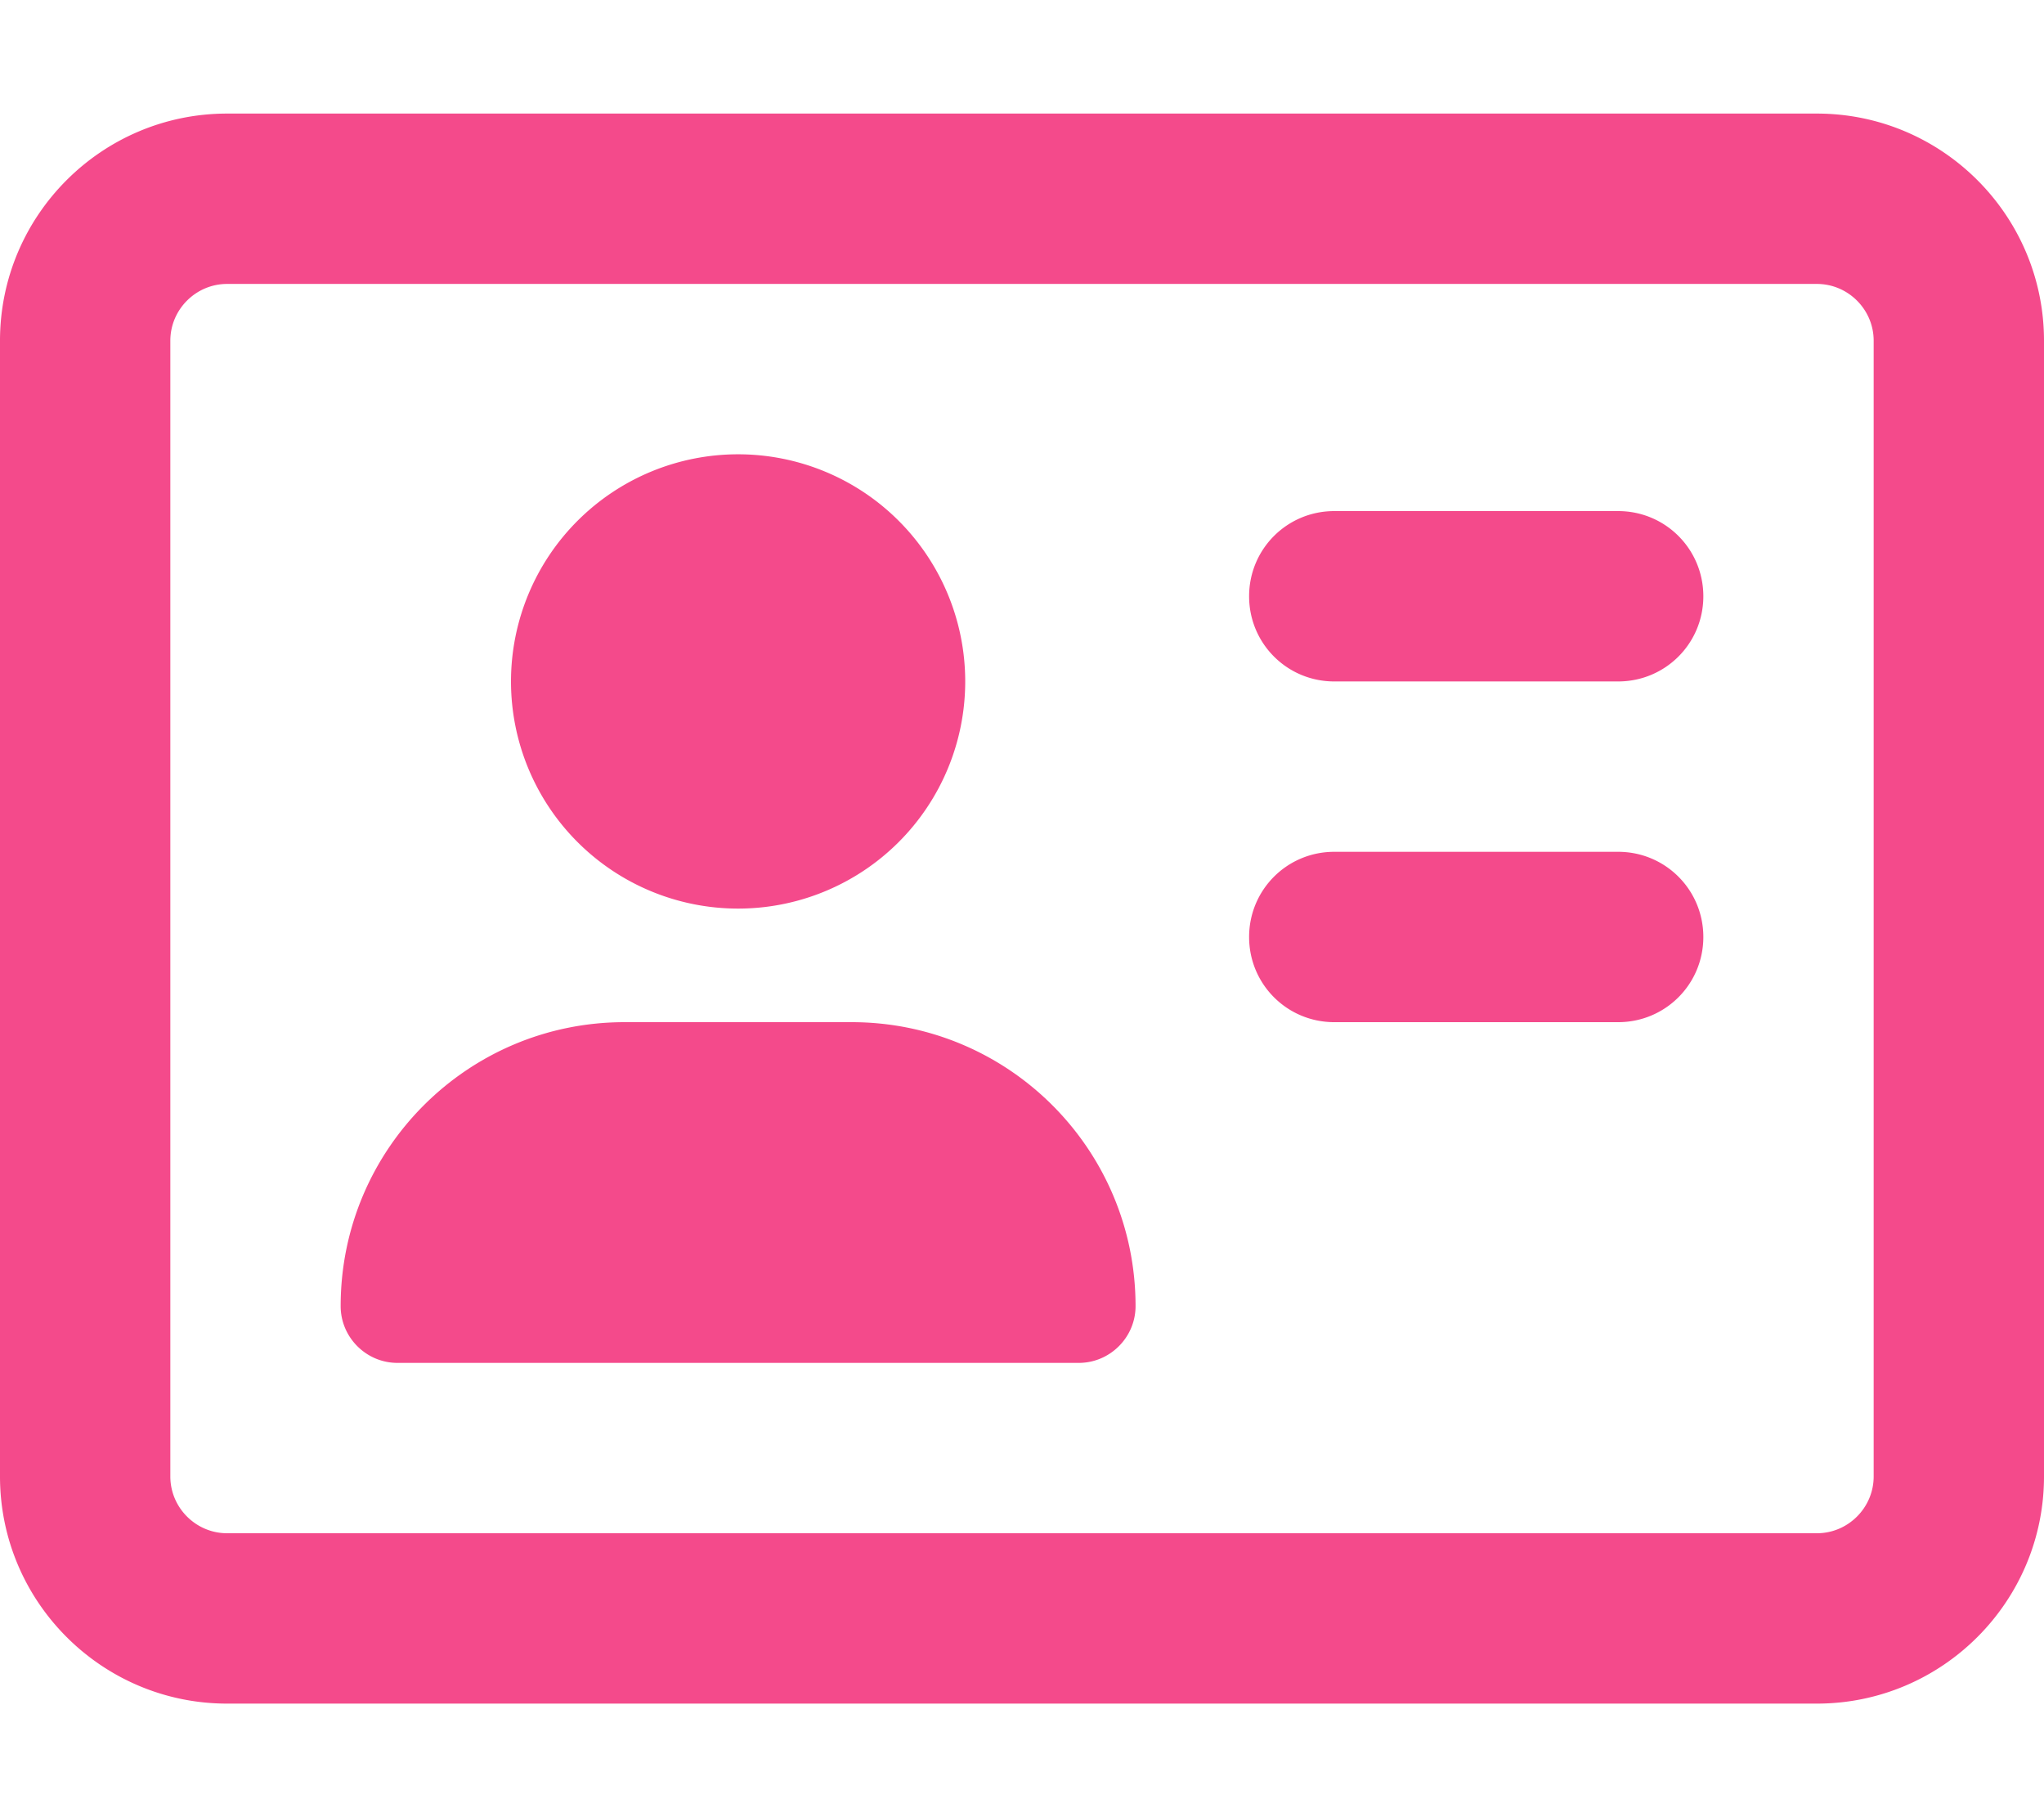 <svg xmlns="http://www.w3.org/2000/svg" aria-hidden="true" class="svg-inline--fa fa-address-card fa-fw" data-icon="address-card" data-prefix="far" viewBox="0 0 576 512">
  <path fill="#f44a8b" d="M512 80c8.8 0 16 7.2 16 16v320c0 8.8-7.2 16-16 16H64c-8.8 0-16-7.2-16-16V96c0-8.8 7.2-16 16-16h448zM64 32C28.7 32 0 60.7 0 96v320c0 35.3 28.7 64 64 64h448c35.3 0 64-28.7 64-64V96c0-35.3-28.7-64-64-64H64zm144 224a64 64 0 1 0 0-128 64 64 0 1 0 0 128zm-32 32c-44.2 0-80 35.8-80 80 0 8.8 7.2 16 16 16h192c8.8 0 16-7.2 16-16 0-44.2-35.8-80-80-80h-64zm200-144c-13.3 0-24 10.7-24 24s10.7 24 24 24h80c13.3 0 24-10.7 24-24s-10.7-24-24-24h-80zm0 96c-13.3 0-24 10.7-24 24s10.7 24 24 24h80c13.3 0 24-10.7 24-24s-10.7-24-24-24h-80z"/>
</svg>